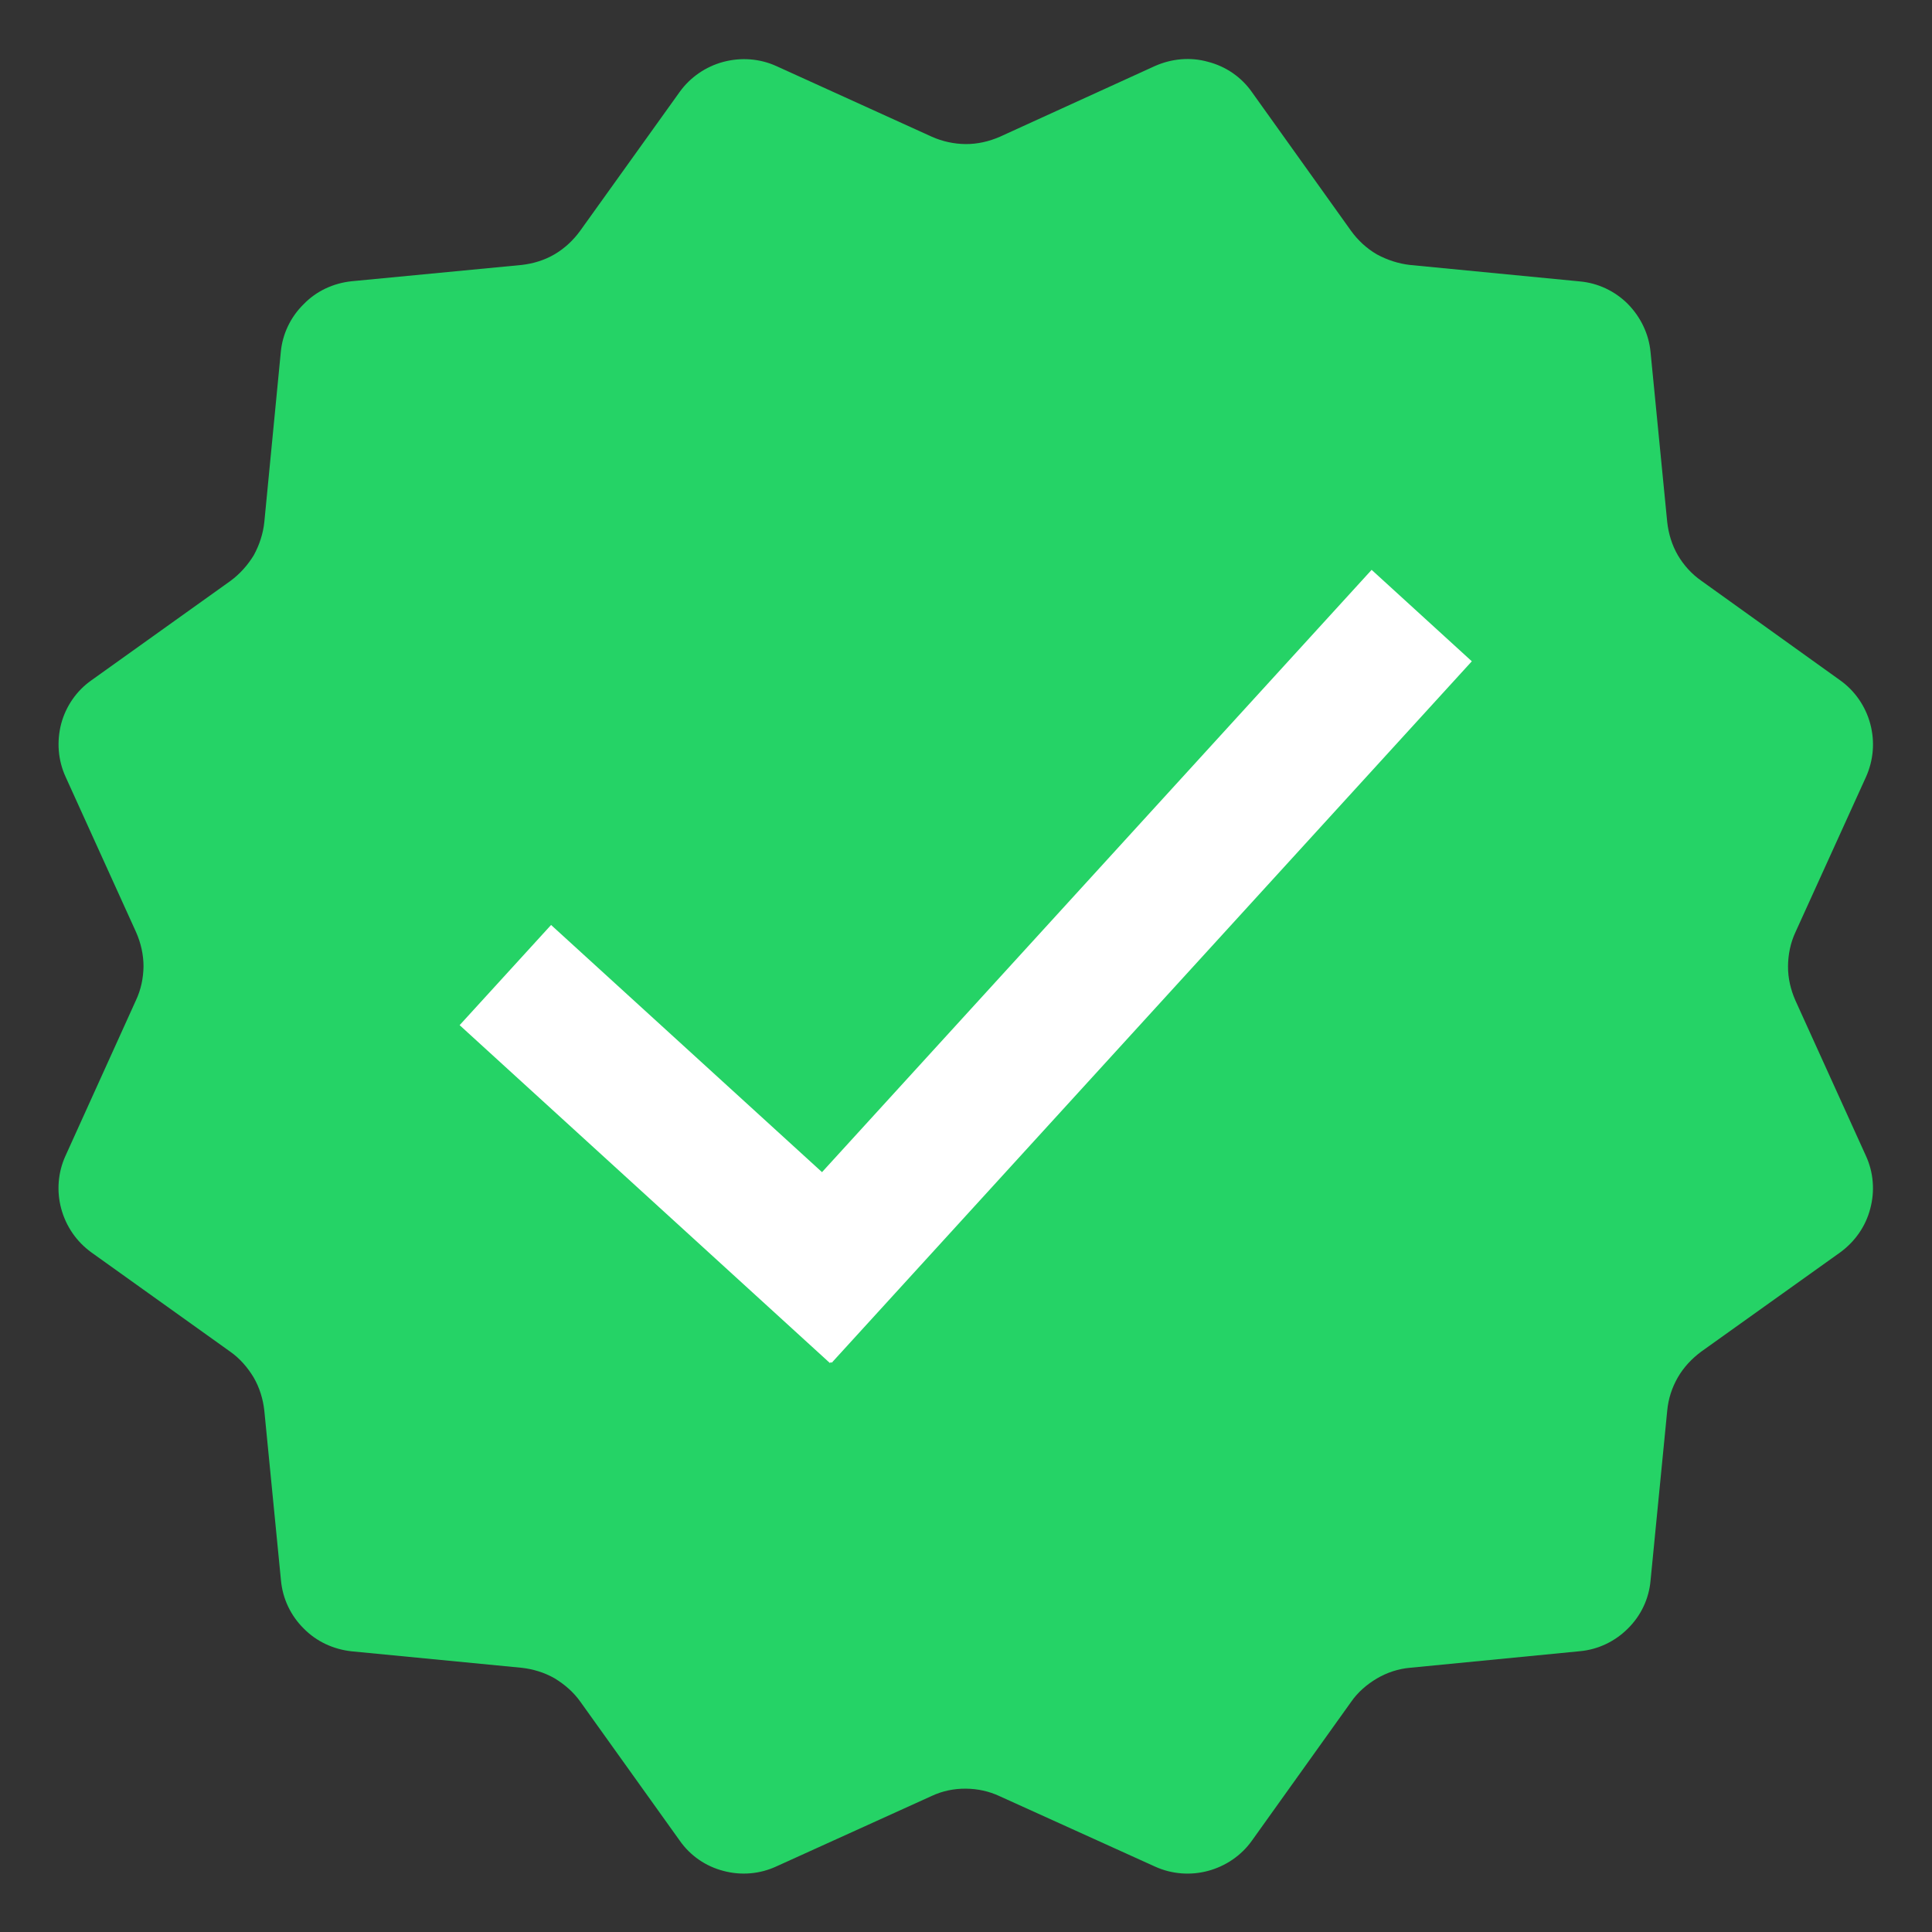 <svg width="21" height="21" viewBox="0 0 21 21" fill="none" xmlns="http://www.w3.org/2000/svg">
<rect x="0" y="0" width="21" height="21" fill="#333333" stroke="none"/>
<g clip-path="url(#clip0_339_3968)">
<path fill-rule="evenodd" clip-rule="evenodd" d="M7.388 0.999C7.502 0.84 7.671 0.724 7.861 0.673C8.055 0.621 8.259 0.637 8.438 0.718L10.126 1.485C10.241 1.537 10.37 1.565 10.496 1.566C10.626 1.567 10.751 1.537 10.867 1.487L12.555 0.717C12.737 0.637 12.94 0.618 13.131 0.672C13.325 0.722 13.493 0.838 13.607 1L14.686 2.51C14.76 2.612 14.854 2.7 14.966 2.765C15.076 2.825 15.201 2.866 15.326 2.88L17.174 3.059C17.371 3.077 17.555 3.165 17.694 3.304C17.834 3.447 17.923 3.631 17.941 3.83L18.122 5.675C18.136 5.801 18.173 5.924 18.238 6.036C18.302 6.144 18.387 6.239 18.493 6.313L20.002 7.395C20.162 7.509 20.278 7.677 20.329 7.868C20.381 8.062 20.364 8.262 20.283 8.444L19.516 10.132C19.461 10.249 19.436 10.377 19.435 10.503C19.434 10.632 19.464 10.758 19.515 10.874L20.281 12.562C20.365 12.744 20.38 12.947 20.329 13.137C20.279 13.331 20.162 13.496 20.002 13.613L18.491 14.692C18.39 14.767 18.301 14.861 18.237 14.972C18.173 15.084 18.134 15.204 18.122 15.333L17.941 17.177C17.924 17.377 17.837 17.561 17.694 17.702C17.555 17.841 17.371 17.93 17.172 17.948L15.326 18.128C15.2 18.139 15.077 18.179 14.965 18.245C14.857 18.309 14.758 18.394 14.685 18.5L13.607 20.008C13.493 20.168 13.324 20.284 13.13 20.336C12.94 20.387 12.736 20.371 12.557 20.29L10.866 19.524C10.749 19.469 10.624 19.443 10.498 19.442C10.369 19.441 10.243 19.467 10.128 19.521L8.439 20.287C8.258 20.371 8.054 20.387 7.864 20.336C7.67 20.286 7.502 20.17 7.387 20.005L6.309 18.498C6.234 18.392 6.137 18.309 6.029 18.243C5.918 18.179 5.794 18.142 5.669 18.128L3.821 17.949C3.623 17.927 3.44 17.843 3.3 17.7C3.16 17.561 3.072 17.377 3.054 17.178L2.873 15.333C2.859 15.207 2.822 15.084 2.757 14.972C2.692 14.864 2.607 14.765 2.501 14.691L0.993 13.613C0.832 13.496 0.717 13.33 0.665 13.136C0.614 12.946 0.63 12.742 0.712 12.563L1.478 10.872C1.533 10.755 1.558 10.631 1.56 10.505C1.56 10.376 1.531 10.25 1.48 10.134L0.714 8.446C0.63 8.264 0.615 8.061 0.665 7.867C0.716 7.677 0.831 7.509 0.993 7.395L2.504 6.315C2.605 6.241 2.693 6.143 2.758 6.036C2.819 5.925 2.86 5.801 2.873 5.675L3.052 3.828C3.07 3.631 3.158 3.446 3.301 3.306C3.439 3.163 3.624 3.078 3.822 3.057L5.669 2.88C5.794 2.866 5.918 2.829 6.03 2.763C6.138 2.699 6.232 2.611 6.306 2.509L7.388 0.999Z" fill="#25D366"/>
<path d="M10.015 13.726L5.99 10.054L4.996 11.143L9.021 14.816L10.015 13.726Z" fill="white"/>
<path d="M9.04 14.813L15.998 7.188L14.909 6.194L7.951 13.819L9.04 14.813Z" fill="white"/>
</g>
<defs>
<clipPath id="clip0_339_3968">
<rect width="21" height="21" fill="white"/>
</clipPath>
</defs>
</svg>
